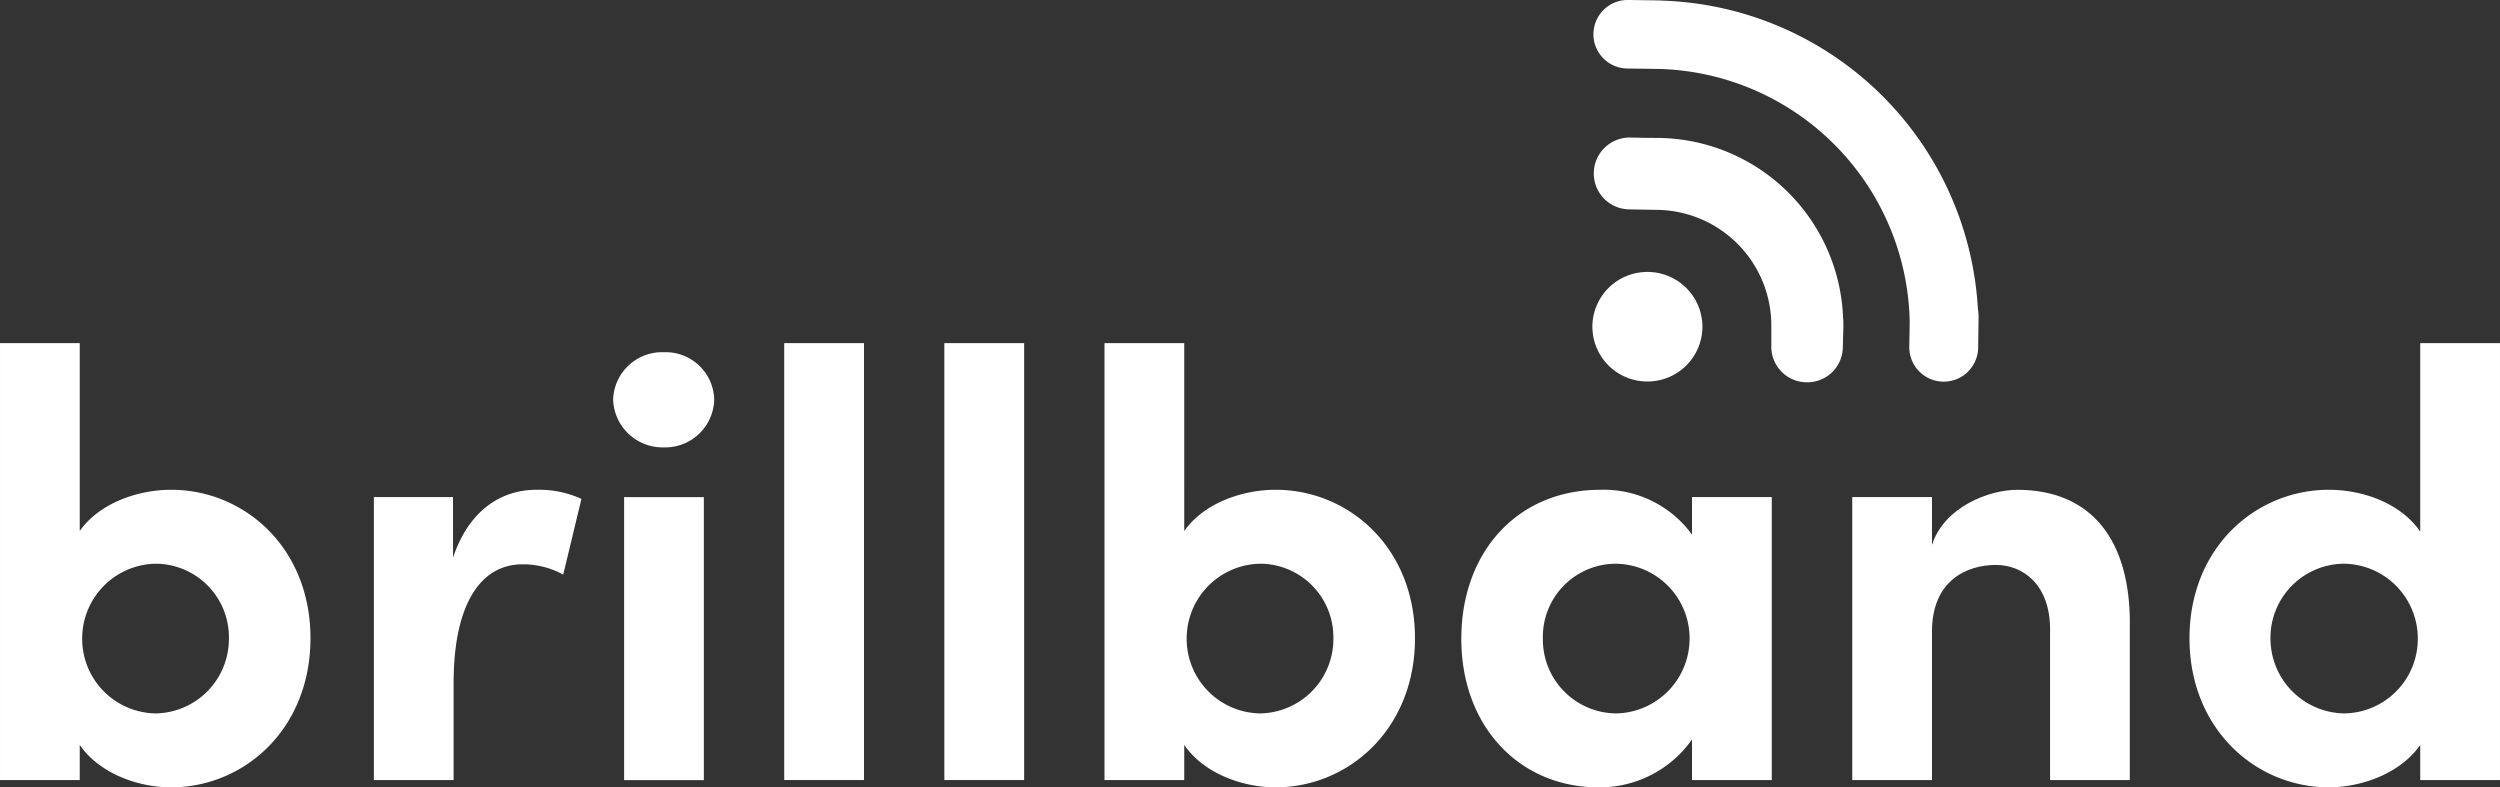<svg xmlns="http://www.w3.org/2000/svg" xmlns:xlink="http://www.w3.org/1999/xlink" width="192.083" height="60.493" viewBox="0 0 192.083 60.493">
  <rect x="0" y="0" width="192.083" height="60.493" fill="#333333" stroke="none"/>
  <defs>
    <clipPath id="clip-path">
      <path id="Path_4" data-name="Path 4" d="M0,19.249H192.083V-41.244H0Z" transform="translate(0 41.244)" fill="#FFFFFF"/>
    </clipPath>
  </defs>
  <g id="Group_13" data-name="Group 13" transform="translate(0 41.244)">
    <g id="Group_4" data-name="Group 4" transform="translate(0 -41.244)" clip-path="url(#clip-path)">
      <g id="Group_1" data-name="Group 1" transform="translate(0 26.364)">
        <path id="Path_1" data-name="Path 1" d="M7.591,7.216c0,6.983-5.1,11.454-10.711,11.454-2.479,0-5.474-1.025-7.017-3.259v2.7h-6.126V-15.46h6.126V-1.026C-8.595-3.214-5.6-4.193-3.121-4.193,2.492-4.193,7.591.231,7.591,7.216m-6.267,0A5.649,5.649,0,0,0-4.29,1.488,5.745,5.745,0,0,0-9.95,7.216a5.728,5.728,0,0,0,5.66,5.773A5.719,5.719,0,0,0,1.323,7.216" transform="translate(16.264 15.46)" fill="#FFFFFF"/>
      </g>
      <g id="Group_2" data-name="Group 2" transform="translate(28.725 37.632)">
        <path id="Path_2" data-name="Path 2" d="M5.075.222l-1.4,5.82A6.381,6.381,0,0,0,.539,5.25c-3.133,0-5.286,2.935-5.286,9.127v7.448h-6.126V.083h6.08V4.74C-3.577,1.107-1.1-.476,1.614-.476a7.811,7.811,0,0,1,3.461.7" transform="translate(10.874 0.476)" fill="#FFFFFF"/>
      </g>
      <g id="Group_3" data-name="Group 3" transform="translate(47.109 27.062)">
        <path id="Path_3" data-name="Path 3" d="M0,1.156A3.761,3.761,0,0,1,3.882-2.477,3.733,3.733,0,0,1,7.766,1.156,3.77,3.77,0,0,1,3.882,4.835,3.8,3.8,0,0,1,0,1.156m.843,7.5H6.97V30.4H.843Zm0,21.743" transform="translate(0 2.477)" fill="#FFFFFF"/>
      </g>
    </g>
    <path id="Path_5" data-name="Path 5" d="M41.081,10.3h6.128V-23.269H41.081Z" transform="translate(19.173 8.389)" fill="#FFFFFF"/>
    <path id="Path_6" data-name="Path 6" d="M49.469,10.3H55.6V-23.269H49.469Z" transform="translate(23.088 8.389)" fill="#FFFFFF"/>
    <g id="Group_12" data-name="Group 12" transform="translate(0 -41.244)" clip-path="url(#clip-path)">
      <g id="Group_5" data-name="Group 5" transform="translate(84.862 26.364)">
        <path id="Path_7" data-name="Path 7" d="M7.591,7.216c0,6.983-5.1,11.454-10.711,11.454-2.48,0-5.474-1.025-7.017-3.259v2.7h-6.126V-15.46h6.126V-1.026C-8.595-3.214-5.6-4.193-3.121-4.193,2.492-4.193,7.591.231,7.591,7.216m-6.269,0A5.648,5.648,0,0,0-4.29,1.488,5.745,5.745,0,0,0-9.95,7.216a5.728,5.728,0,0,0,5.66,5.773A5.718,5.718,0,0,0,1.322,7.216" transform="translate(16.264 15.46)" fill="#FFFFFF"/>
      </g>
      <g id="Group_6" data-name="Group 6" transform="translate(112.275 37.632)">
        <path id="Path_8" data-name="Path 8" d="M5.641.178h6.128V21.921H5.641V18.8a8.66,8.66,0,0,1-7.2,3.679c-6.034,0-10.525-4.657-10.525-11.408S-7.69-.381-1.421-.381A8.389,8.389,0,0,1,5.641,3.064ZM5.454,11.073A5.735,5.735,0,0,0-.252,5.3a5.618,5.618,0,0,0-5.566,5.773A5.674,5.674,0,0,0-.205,16.8a5.746,5.746,0,0,0,5.659-5.726" transform="translate(12.087 0.381)" fill="#FFFFFF"/>
      </g>
      <g id="Group_7" data-name="Group 7" transform="translate(142.31 37.632)">
        <path id="Path_9" data-name="Path 9" d="M6.787,3.3V15.223H.661V3.631C.661.231-1.4-1.306-3.5-1.306c-2.2,0-4.912,1.165-4.912,5.122V15.223h-6.126V-6.52h6.126v3.679c.936-2.933,4.4-4.237,6.549-4.237,5.707,0,8.7,3.865,8.654,10.383" transform="translate(14.542 7.079)" fill="#FFFFFF"/>
      </g>
      <g id="Group_8" data-name="Group 8" transform="translate(168.226 26.364)">
        <path id="Path_10" data-name="Path 10" d="M5.641,0h6.128V33.57H5.641v-2.7C4.1,33.1,1.058,34.129-1.374,34.129c-5.615,0-10.713-4.471-10.713-11.454s5.1-11.408,10.713-11.408c2.526,0,5.472.978,7.015,3.214ZM5.454,22.676A5.745,5.745,0,0,0-.205,16.948a5.688,5.688,0,0,0-5.66,5.728,5.757,5.757,0,0,0,5.66,5.773,5.726,5.726,0,0,0,5.659-5.773" transform="translate(12.087)" fill="#FFFFFF"/>
      </g>
      <g id="Group_9" data-name="Group 9" transform="translate(122.431 -0.001)">
        <path id="Path_11" data-name="Path 11" d="M9.405,8.512l.019-1.348a.009.009,0,0,0,0-.013l.013-1.074a2.923,2.923,0,0,0-.05-.544A25.114,25.114,0,0,0-14.854-18.188c-.065,0-.119-.013-.183-.015l-2.448-.035a2.628,2.628,0,0,0-2.667,2.593,2.625,2.625,0,0,0,2.593,2.671l2.445.034a.164.164,0,0,0,.053,0A19.81,19.81,0,0,1,4.146,6.525L4.112,8.443a2.647,2.647,0,0,0,5.293.069" transform="translate(20.152 18.238)" fill="#FFFFFF"/>
      </g>
      <g id="Group_10" data-name="Group 10" transform="translate(122.348 20.895)">
        <path id="Path_12" data-name="Path 12" d="M2.691,1.339A4.218,4.218,0,0,1-1.536,5.547,4.218,4.218,0,0,1-5.765,1.339,4.218,4.218,0,0,1-1.536-2.869,4.218,4.218,0,0,1,2.691,1.339" transform="translate(5.765 2.869)" fill="#FFFFFF"/>
      </g>
      <g id="Group_11" data-name="Group 11" transform="translate(122.457 10.567)">
        <path id="Path_13" data-name="Path 13" d="M6.1,4.648a1.984,1.984,0,0,0,0-.28l0-.27a.585.585,0,0,0-.018-.144A14.361,14.361,0,0,0-8.111-9.927l-.912-.007-1.25-.023a2.757,2.757,0,0,0-2.8,2.718,2.755,2.755,0,0,0,2.718,2.8L-8.2-4.4A8.884,8.884,0,0,1,.567,4.563V6.088a2.732,2.732,0,0,0,2.708,2.76A2.725,2.725,0,0,0,6.061,6.167Z" transform="translate(13.072 9.958)" fill="#FFFFFF"/>
      </g>
    </g>
  </g>
</svg>
